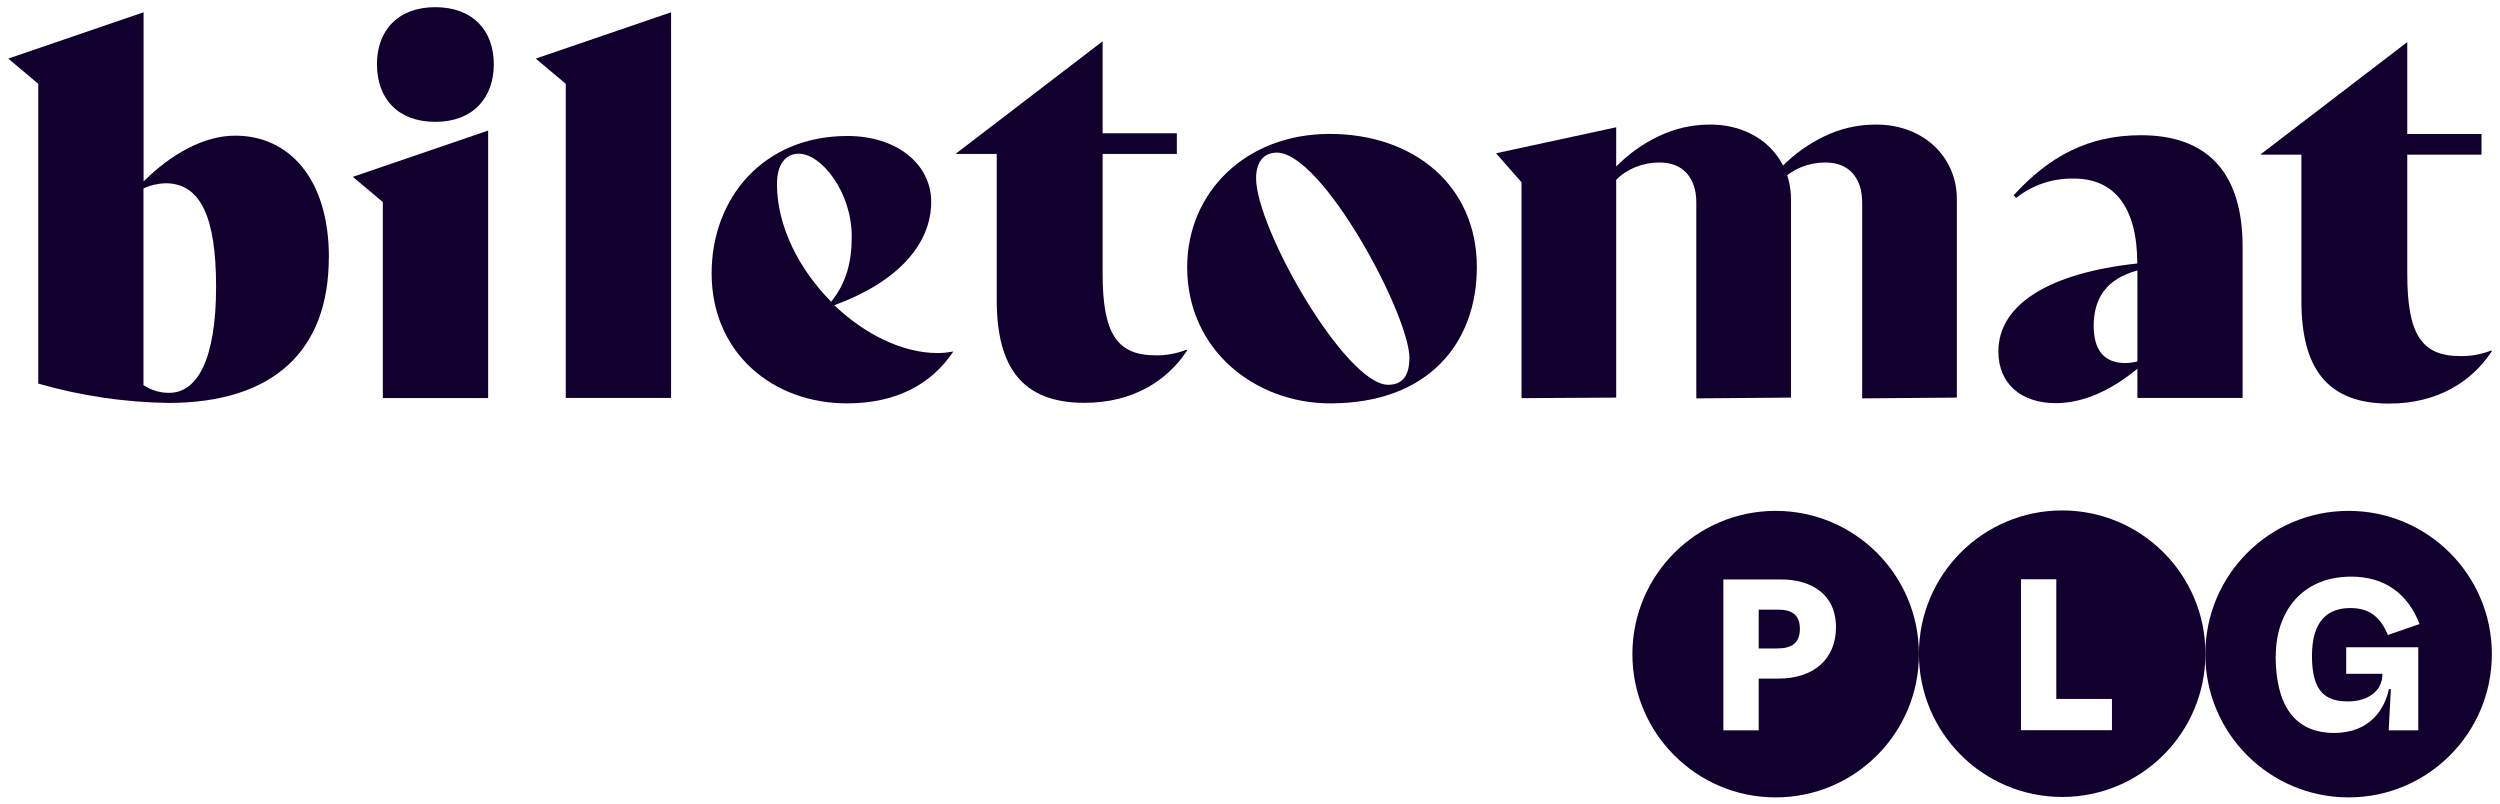 <svg width="230" height="74" viewBox="0 0 230 74" fill="none" xmlns="http://www.w3.org/2000/svg">
<g clip-path="url(#clip0_697_1952)">
<path d="M139.98 36.61V16.77L137.64 14.1L148.69 11.71V15.32C149.82 14.17 151.12 13.24 152.6 12.53C154.08 11.82 155.66 11.46 157.35 11.46C158.73 11.46 159.99 11.75 161.12 12.33C162.25 12.91 163.14 13.73 163.79 14.78C164.44 15.83 164.77 17.02 164.77 18.34V36.58L156.06 36.65V18.63C156.06 17.5 155.77 16.61 155.18 15.94C154.59 15.28 153.75 14.95 152.65 14.95C151.89 14.95 151.16 15.09 150.47 15.37C149.78 15.65 149.18 16.04 148.69 16.55V36.58L139.98 36.63V36.61Z" fill="#11002D"/>
<path d="M163.95 15.32C165.08 14.17 166.38 13.24 167.86 12.53C169.34 11.82 170.92 11.46 172.61 11.46C173.99 11.46 175.25 11.75 176.38 12.33C177.51 12.91 178.4 13.73 179.05 14.78C179.7 15.83 180.03 17.02 180.03 18.34V36.58L171.32 36.65V18.63C171.32 17.5 171.03 16.61 170.44 15.94C169.85 15.28 169.01 14.95 167.91 14.95C167.15 14.95 166.42 15.09 165.73 15.37C165.04 15.65 164.44 16.04 163.95 16.55" fill="#11002D"/>
<path d="M30.25 23.69C30.25 32.25 25.17 37.07 15.48 37.07C11.43 37.01 7.4 36.41 3.52 35.29V7.71L0.76 5.39L13.21 1.13V16.69C15.78 14.14 18.78 12.48 21.64 12.48C26.53 12.48 30.26 16.36 30.26 23.69H30.25ZM19.88 26.37C19.88 20.03 18.48 16.86 15.23 16.86C14.53 16.88 13.83 17.04 13.2 17.34V35.43C13.9 35.9 14.73 36.15 15.57 36.14C18.09 36.14 19.88 33.2 19.88 26.37Z" fill="#11002D"/>
<path d="M35.22 36.61V18.59L32.46 16.27L44.91 12.01V36.62H35.22V36.61ZM34.68 5.91C34.68 2.79 36.62 0.66 40.05 0.66C43.48 0.66 45.43 2.79 45.43 5.91C45.43 9.03 43.49 11.21 40.05 11.21C36.61 11.21 34.68 9.08 34.68 5.91Z" fill="#11002D"/>
<path d="M52.05 36.61V7.71L49.29 5.39L61.74 1.13V36.61H52.06H52.05Z" fill="#11002D"/>
<path d="M87.7 32.35C85.67 35.38 82.42 37.11 77.92 37.11C71.09 37.11 65.47 32.47 65.47 25.14C65.47 18.23 70.22 12.51 77.97 12.51C82.52 12.51 85.67 15.11 85.67 18.57C85.67 22.49 82.57 25.95 76.76 28.08C79.52 30.73 83.01 32.48 86.26 32.48C86.73 32.48 87.2 32.43 87.66 32.34L87.71 32.36L87.7 32.35ZM71.48 16.93C71.48 20.86 73.56 24.83 76.47 27.76C77.83 26.06 78.36 24.19 78.36 21.76C78.36 17.64 75.55 14.14 73.49 14.14C72.23 14.14 71.48 15.18 71.48 16.93Z" fill="#11002D"/>
<path d="M196.64 36.61V33.92C194.36 35.81 191.77 37.09 189.13 37.09C185.98 37.09 183.85 35.34 183.85 32.33C183.85 27.98 188.6 25.1 196.63 24.24C196.63 19.04 194.5 16.43 190.82 16.43C188.88 16.38 186.99 17.01 185.49 18.21L185.25 17.97C188.54 14.37 192.13 12.44 196.97 12.44C203.06 12.44 206.32 15.85 206.32 22.71V36.61H196.63H196.64ZM196.64 33.25V24.88C193.74 25.68 192.62 27.48 192.62 29.99C192.62 32.21 193.59 33.4 195.52 33.4C195.9 33.4 196.27 33.34 196.63 33.26L196.64 33.25Z" fill="#11002D"/>
<path d="M109.22 32.24C107.39 35.03 104.23 37.06 99.77 37.06C94.01 37.06 91.7 33.75 91.7 27.6V14.16H87.97V14.11L101.44 3.8V12.26H108.27V14.16H101.44V25.17C101.44 30.66 102.74 32.69 106.31 32.69C107.29 32.71 108.26 32.53 109.17 32.17L109.21 32.23L109.22 32.24Z" fill="#11002D"/>
<path d="M229.25 32.31C227.42 35.1 224.26 37.13 219.8 37.13C214.04 37.13 211.73 33.82 211.73 27.67V14.23H208V14.18L221.47 3.87V12.33H228.3V14.23H221.47V25.24C221.47 30.73 222.77 32.76 226.34 32.76C227.32 32.78 228.29 32.6 229.2 32.24L229.24 32.3L229.25 32.31Z" fill="#11002D"/>
<path d="M109.22 24.57C109.22 17.75 114.56 12.32 122.33 12.32C130.1 12.32 135.87 17.09 135.87 24.57C135.87 31.53 131.44 37.11 122.38 37.11C115.52 37.11 109.22 32.25 109.22 24.57ZM129.67 32.96C129.67 28.96 121.66 14.04 117.47 14.04C116.28 14.04 115.56 14.9 115.56 16.38C115.56 21.05 123.81 35.4 127.71 35.4C129 35.4 129.66 34.59 129.66 32.97L129.67 32.96Z" fill="#11002D"/>
<path d="M163.36 47C170.64 47 176.54 52.9 176.541 60.18C176.541 67.46 170.64 73.36 163.36 73.36C156.08 73.36 150.18 67.46 150.18 60.18C150.18 52.9 156.08 47 163.36 47ZM158.55 67.189H161.8V62.43H163.61C166.87 62.43 168.911 60.63 168.911 57.71C168.911 54.6 166.55 53.31 163.871 53.31H158.55V67.189ZM163.61 56.09C165.03 56.09 165.59 56.72 165.59 57.87C165.59 59.09 164.88 59.649 163.61 59.649V59.66H161.8V56.09H163.61Z" fill="#11002D"/>
<path d="M189.72 46.96C197 46.96 202.9 52.86 202.9 60.14C202.9 67.42 197 73.32 189.72 73.32C182.44 73.32 176.54 67.42 176.54 60.14C176.54 52.86 182.44 46.96 189.72 46.96ZM185.93 53.29V67.18H194.3V64.3H189.18V53.29H185.93Z" fill="#11002D"/>
<path d="M216.07 47C223.35 47 229.25 52.9 229.25 60.18C229.25 67.46 223.35 73.36 216.07 73.36C208.79 73.36 202.89 67.46 202.89 60.18C202.89 52.9 208.79 47 216.07 47ZM216.31 53.05C211.73 53.05 209.371 56.34 209.371 60.35H209.361C209.361 64.65 210.931 67.43 214.741 67.43C218.13 67.43 219.421 65.109 219.781 63.399H219.96L219.76 67.189H222.48V59.55H215.85V61.99H219.18V62.05C219.18 63.52 217.91 64.53 216.01 64.53C213.91 64.53 212.701 63.61 212.701 60.34C212.701 57.07 214.19 55.94 216.23 55.94C218.05 55.94 219.03 56.83 219.68 58.42L222.6 57.41C221.51 54.6 219.38 53.05 216.31 53.05Z" fill="#11002D"/>
</g>
<defs>
<clipPath id="clip0_697_1952">
<rect width="230" height="74" fill="white"/>
</clipPath>
</defs>
</svg>

